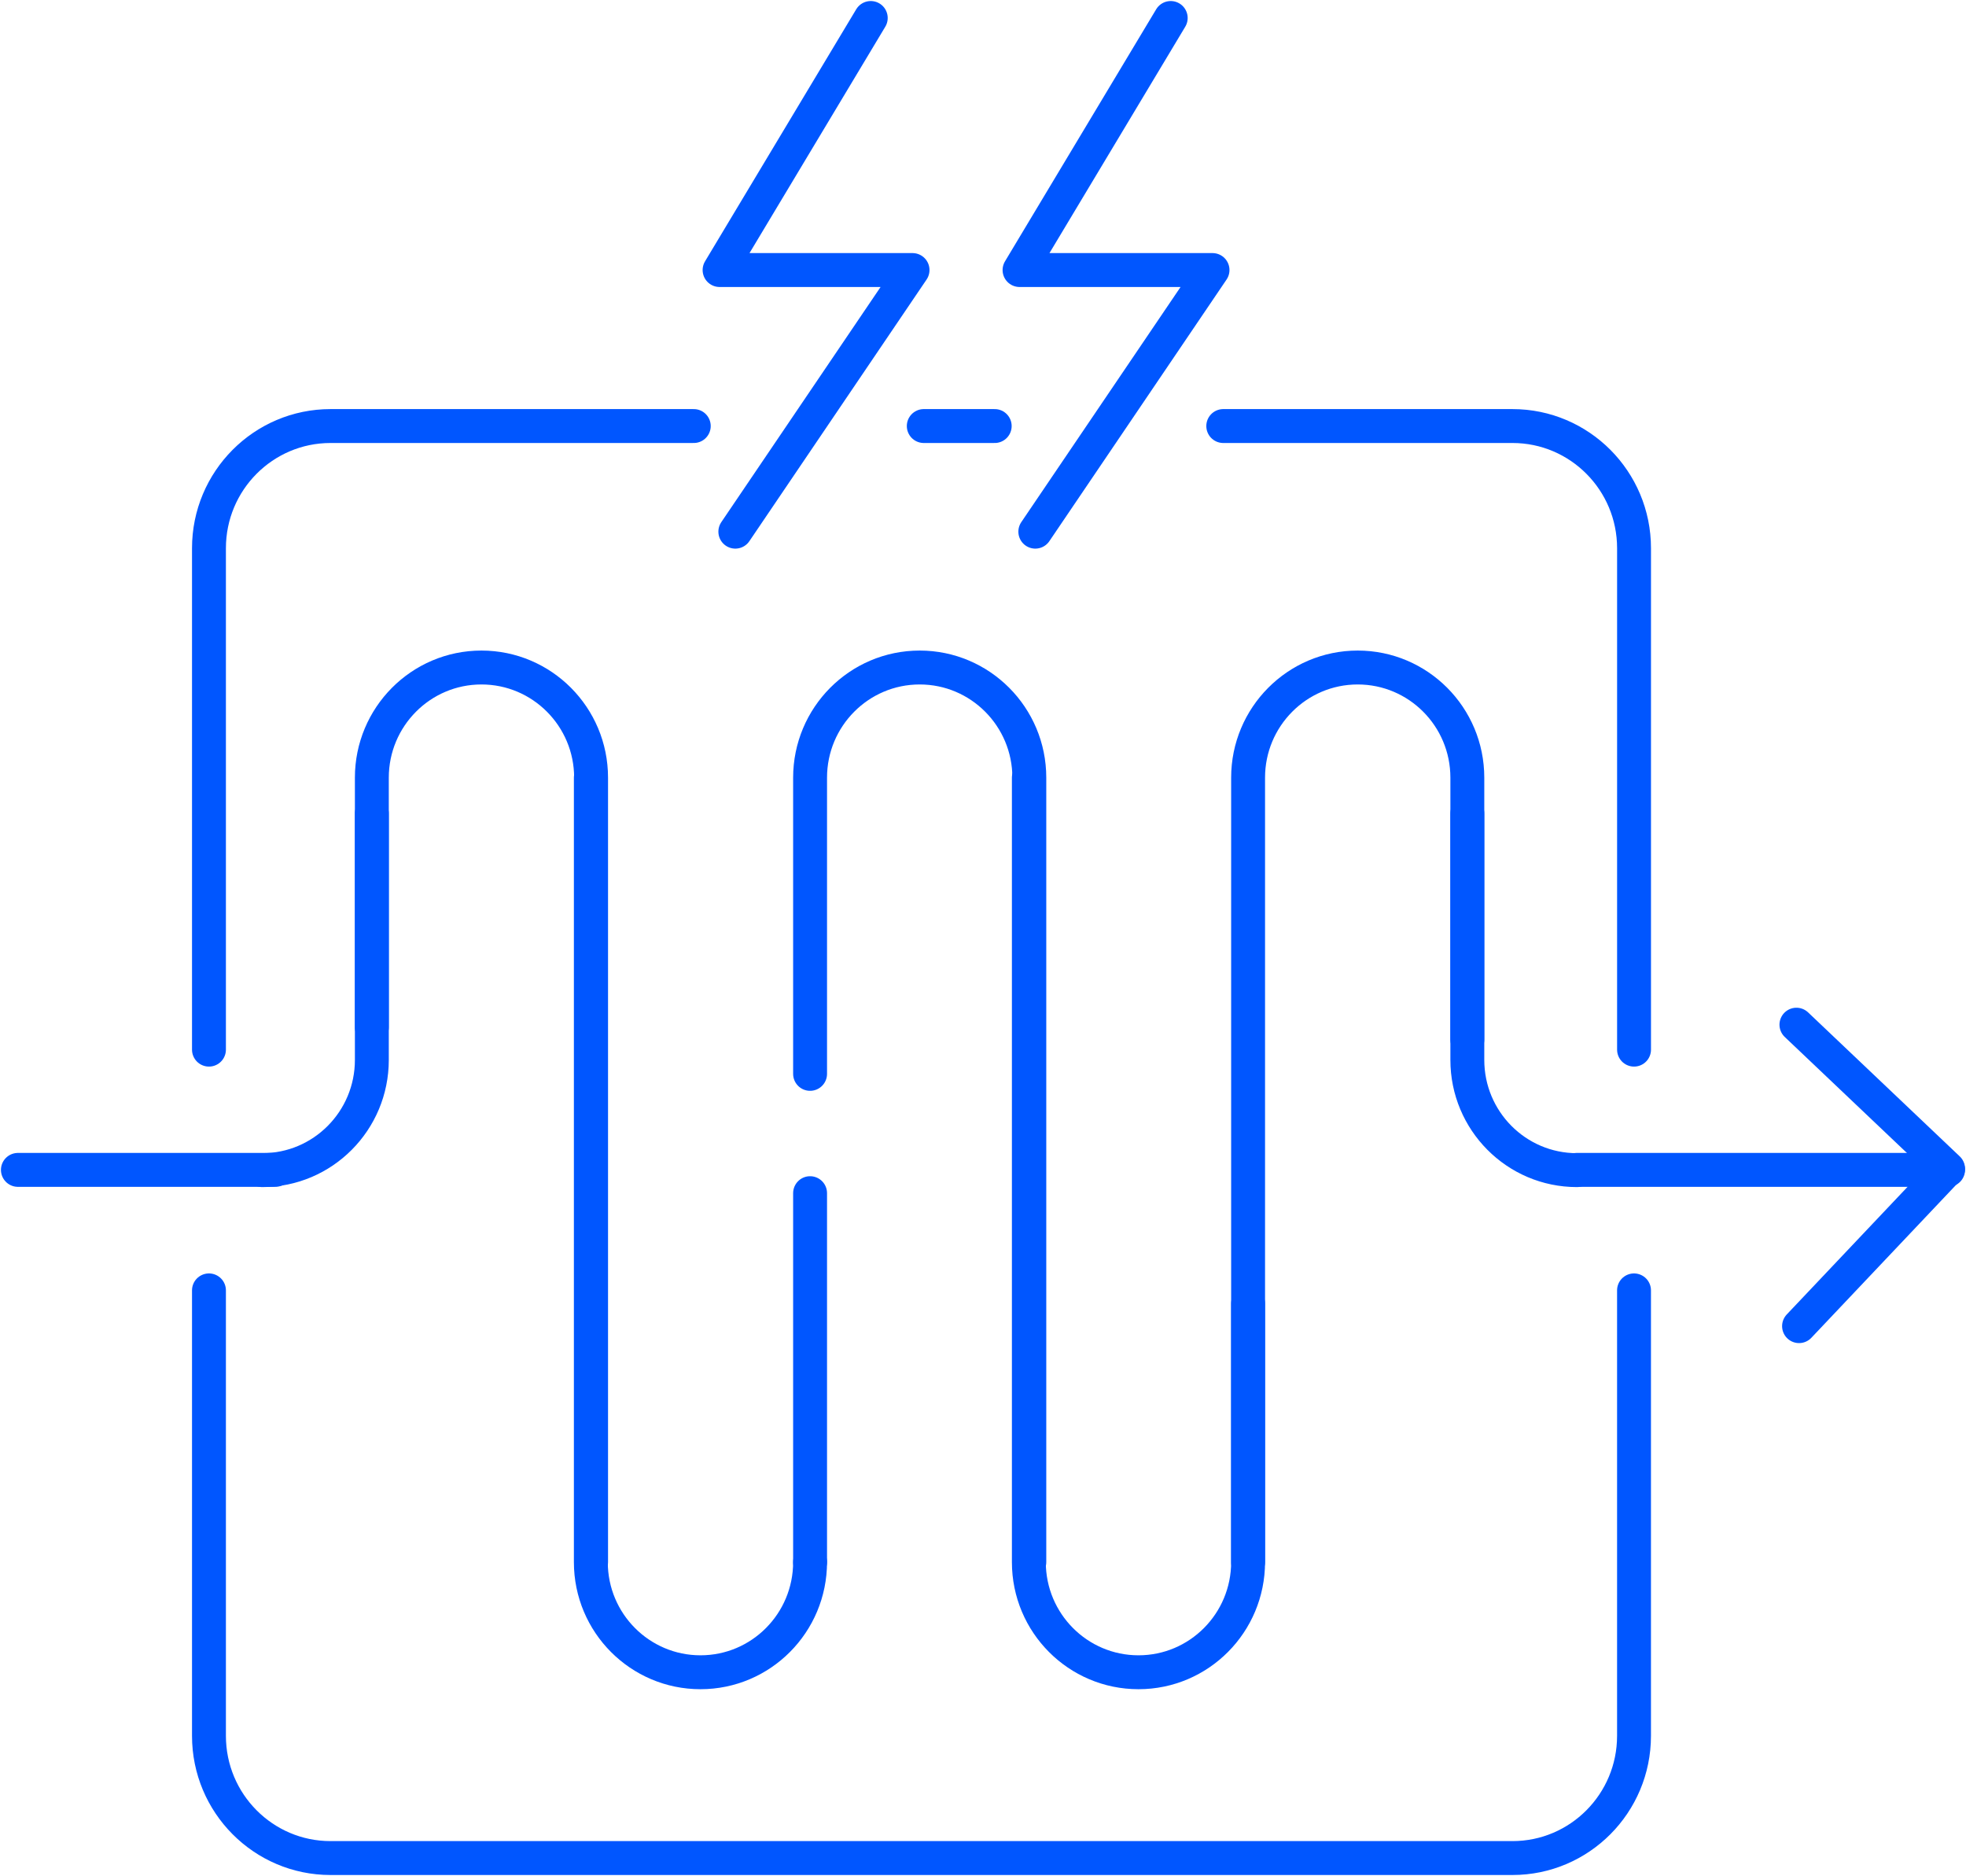 <svg width="87" height="83" viewBox="0 0 87 83" fill="none" xmlns="http://www.w3.org/2000/svg">
<path d="M72.309 57.089V76.798C72.309 79.782 69.9 82.204 66.93 82.204H14.626C11.657 82.204 9.247 79.782 9.247 76.798V57.089" stroke="#0056FF" stroke-width="1.5" stroke-linecap="round" stroke-linejoin="round"/>
<path d="M54.132 18.849H66.93C69.9 18.849 72.31 21.27 72.31 24.254V46.438" stroke="#0056FF" stroke-width="1.5" stroke-linecap="round" stroke-linejoin="round"/>
<path d="M40.879 18.849H44.018" stroke="#0056FF" stroke-width="1.5" stroke-linecap="round" stroke-linejoin="round"/>
<path d="M9.247 46.438V24.254C9.247 21.27 11.657 18.849 14.626 18.849H30.701" stroke="#0056FF" stroke-width="1.5" stroke-linecap="round" stroke-linejoin="round"/>
<path d="M0.792 51.758H12.185" stroke="#0056FF" stroke-width="1.5" stroke-linecap="round" stroke-linejoin="round"/>
<path d="M69.773 51.758H86.207" stroke="#0056FF" stroke-width="1.5" stroke-linecap="round" stroke-linejoin="round"/>
<path d="M16.455 45.45V34.406C16.455 31.72 18.622 29.532 21.306 29.532C23.98 29.532 26.157 31.709 26.157 34.406V69.11" stroke="#0056FF" stroke-width="1.5" stroke-linecap="round" stroke-linejoin="round"/>
<path d="M35.848 69.11C35.848 71.797 33.682 73.984 30.997 73.984C28.324 73.984 26.146 71.807 26.146 69.11V34.406" stroke="#0056FF" stroke-width="1.5" stroke-linecap="round" stroke-linejoin="round"/>
<path d="M35.848 47.51V34.406C35.848 31.72 38.015 29.532 40.699 29.532C43.373 29.532 45.55 31.709 45.55 34.406V69.11" stroke="#0056FF" stroke-width="1.5" stroke-linecap="round" stroke-linejoin="round"/>
<path d="M35.848 69.11V52.788" stroke="#0056FF" stroke-width="1.5" stroke-linecap="round" stroke-linejoin="round"/>
<path d="M55.231 69.11V34.406C55.231 31.72 57.398 29.532 60.082 29.532C62.756 29.532 64.933 31.709 64.933 34.406V45.992" stroke="#0056FF" stroke-width="1.5" stroke-linecap="round" stroke-linejoin="round"/>
<path d="M55.231 57.673V69.11C55.231 71.797 53.064 73.984 50.38 73.984C47.706 73.984 45.529 71.807 45.529 69.11V34.406" stroke="#0056FF" stroke-width="1.5" stroke-linecap="round" stroke-linejoin="round"/>
<path d="M16.455 35.989V46.895C16.455 49.581 14.288 51.769 11.604 51.769" stroke="#0056FF" stroke-width="1.5" stroke-linecap="round" stroke-linejoin="round"/>
<path d="M64.933 35.989V46.895C64.933 49.581 67.099 51.769 69.784 51.769" stroke="#0056FF" stroke-width="1.5" stroke-linecap="round" stroke-linejoin="round"/>
<path d="M79.496 45.334L86.207 51.705L79.612 58.671" stroke="#0056FF" stroke-width="1.5" stroke-linecap="round" stroke-linejoin="round"/>
<path d="M38.533 0.796L31.843 11.947H40.382L32.54 23.522" stroke="#0056FF" stroke-width="1.5" stroke-linecap="round" stroke-linejoin="round"/>
<path d="M51.807 0.796L45.117 11.947H53.657L45.815 23.522" stroke="#0056FF" stroke-width="1.5" stroke-linecap="round" stroke-linejoin="round"/>
</svg>
